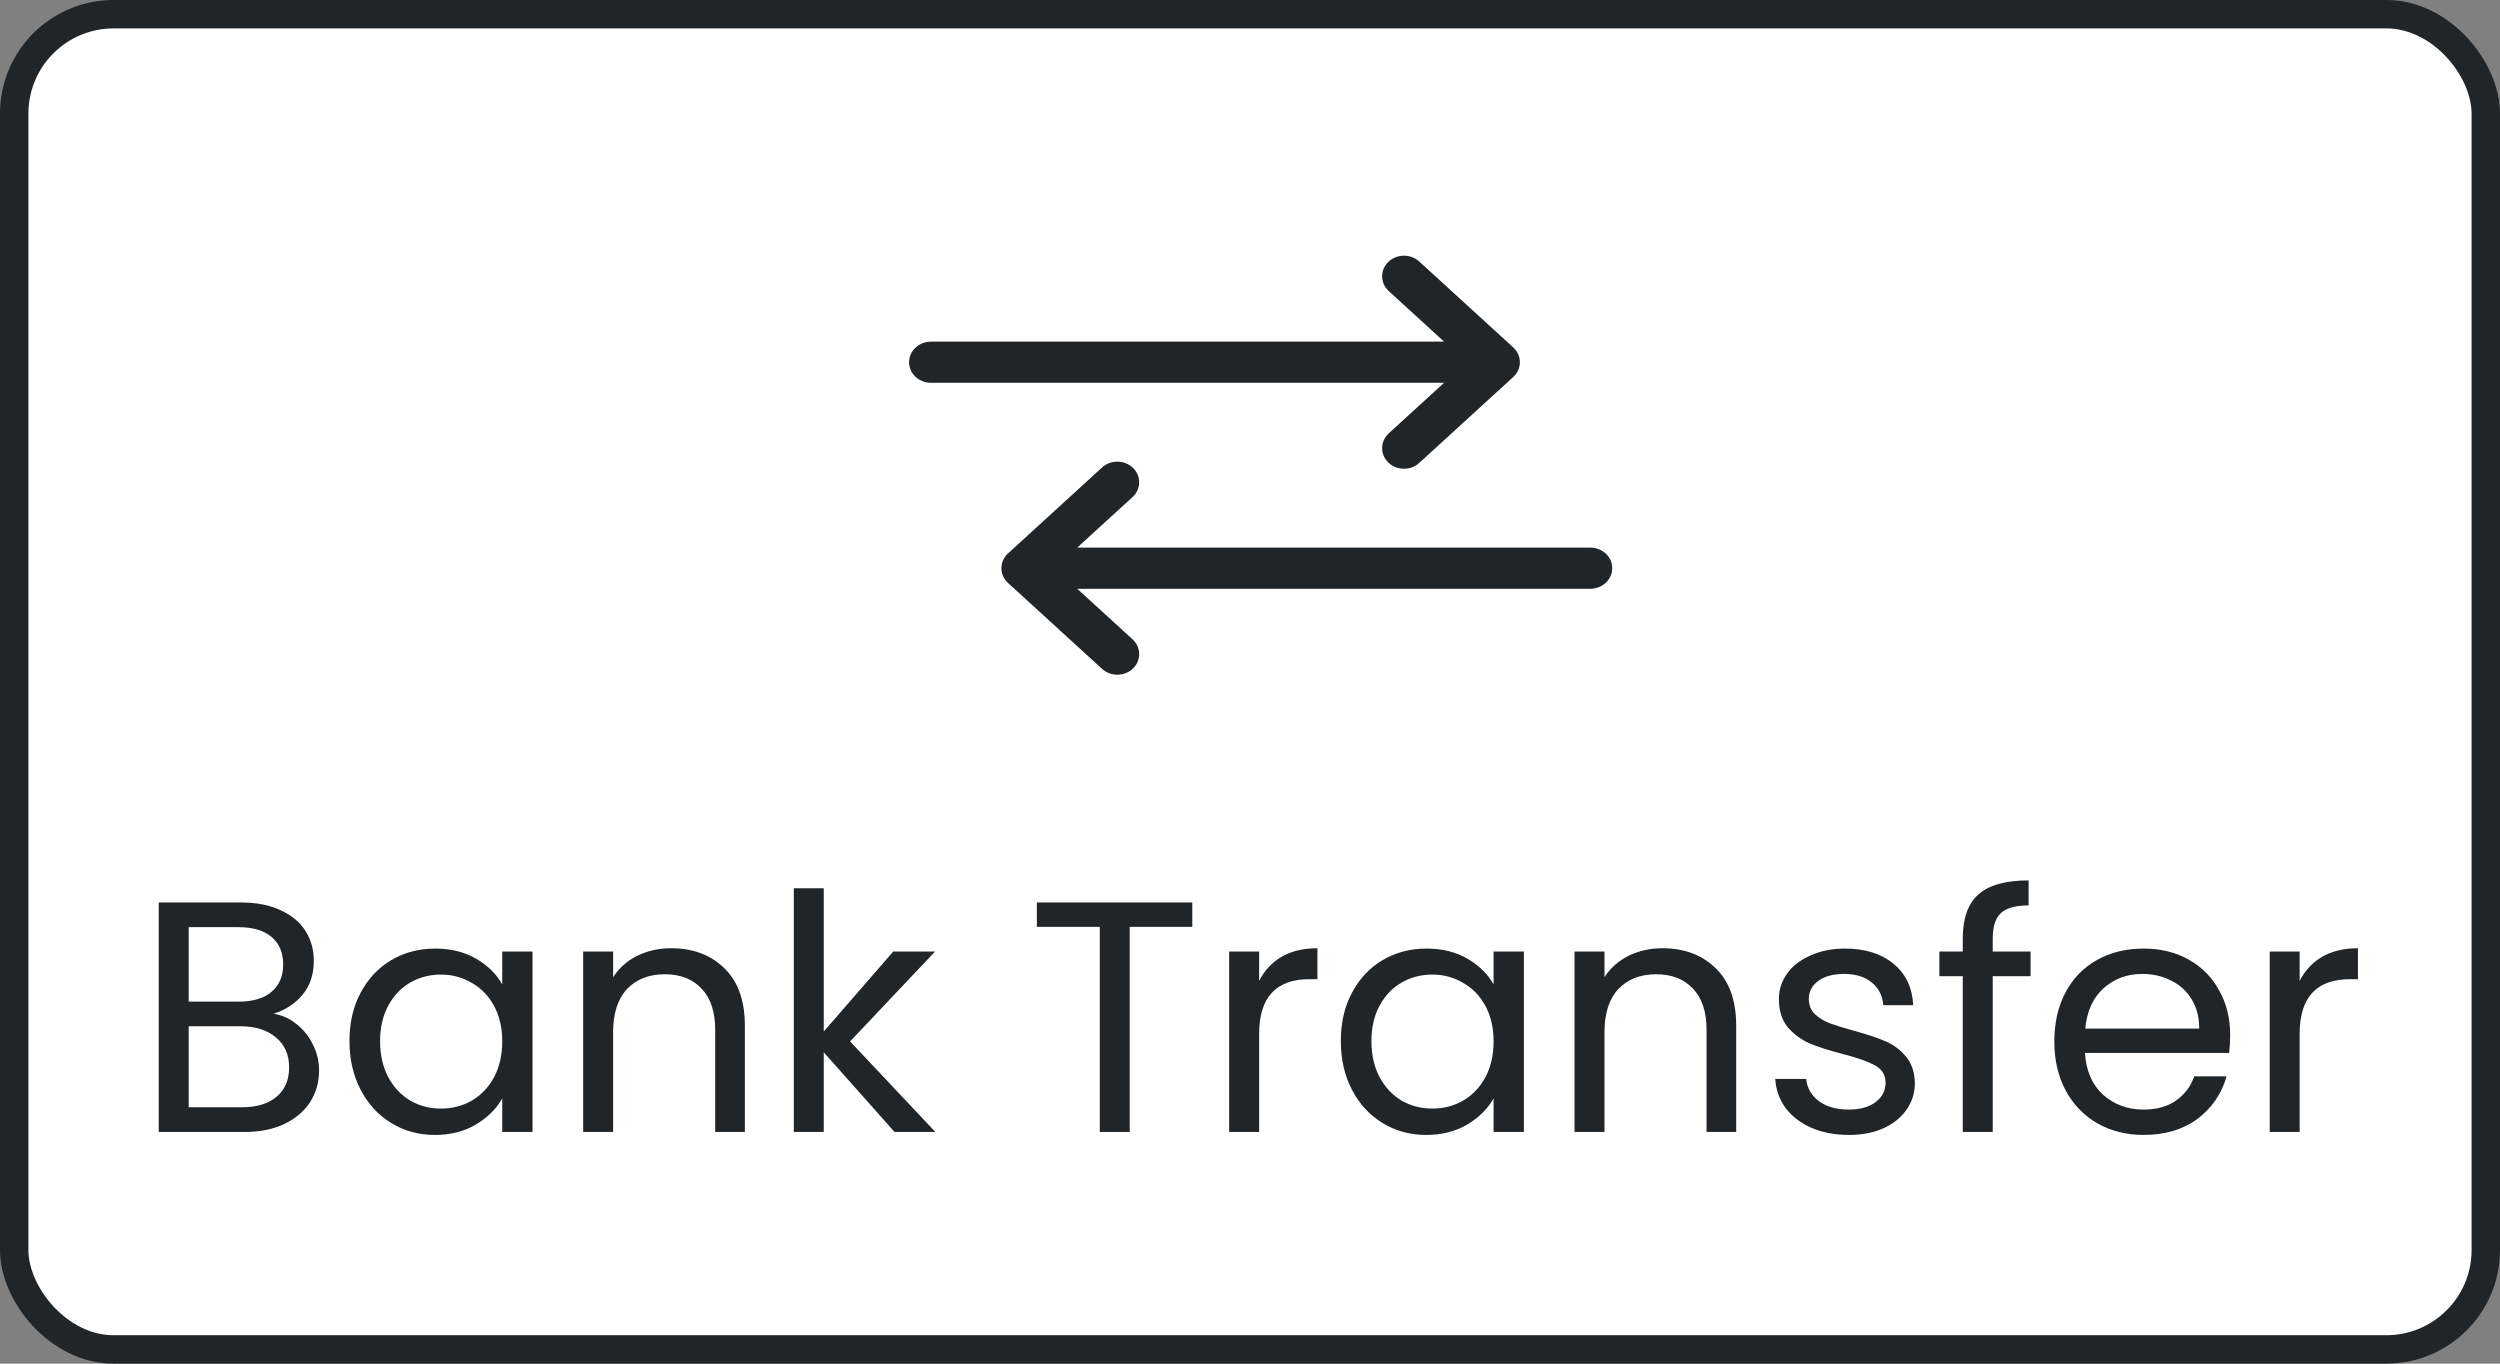 <svg width="88" height="48" viewBox="0 0 88 48" fill="none" xmlns="http://www.w3.org/2000/svg">
<rect x="0" y="0" width="88" height="48" fill="#808080" stroke="none"/>
<rect x="0.5" y="0.5" width="87" height="47" rx="3.5" fill="white" stroke="#212527"/>
<path d="M9.632 35.684C9.926 35.731 10.193 35.85 10.432 36.044C10.679 36.237 10.872 36.476 11.011 36.762C11.158 37.048 11.232 37.353 11.232 37.678C11.232 38.087 11.127 38.458 10.919 38.791C10.71 39.115 10.405 39.374 10.003 39.567C9.609 39.753 9.142 39.845 8.601 39.845H5.587V31.767H8.485C9.033 31.767 9.501 31.86 9.887 32.045C10.274 32.223 10.563 32.466 10.757 32.775C10.95 33.084 11.046 33.432 11.046 33.818C11.046 34.297 10.915 34.695 10.652 35.012C10.397 35.321 10.057 35.545 9.632 35.684ZM6.642 35.256H8.415C8.91 35.256 9.292 35.14 9.563 34.908C9.833 34.676 9.968 34.355 9.968 33.946C9.968 33.536 9.833 33.216 9.563 32.984C9.292 32.752 8.902 32.636 8.392 32.636H6.642V35.256ZM8.508 38.976C9.033 38.976 9.443 38.852 9.737 38.605C10.03 38.358 10.177 38.014 10.177 37.574C10.177 37.126 10.023 36.774 9.713 36.519C9.404 36.256 8.991 36.125 8.473 36.125H6.642V38.976H8.508Z" fill="#212527"/>
<path d="M12.301 36.646C12.301 35.997 12.433 35.429 12.695 34.943C12.958 34.448 13.317 34.066 13.773 33.795C14.237 33.525 14.751 33.39 15.315 33.39C15.871 33.39 16.354 33.509 16.764 33.749C17.173 33.988 17.478 34.29 17.679 34.653V33.494H18.745V39.845H17.679V38.663C17.471 39.034 17.158 39.343 16.74 39.59C16.331 39.83 15.852 39.95 15.303 39.95C14.739 39.95 14.229 39.81 13.773 39.532C13.317 39.254 12.958 38.864 12.695 38.362C12.433 37.859 12.301 37.288 12.301 36.646ZM17.679 36.658C17.679 36.179 17.583 35.762 17.389 35.406C17.196 35.051 16.933 34.78 16.601 34.595C16.277 34.402 15.917 34.305 15.523 34.305C15.129 34.305 14.77 34.398 14.445 34.583C14.121 34.769 13.862 35.039 13.669 35.395C13.476 35.75 13.379 36.167 13.379 36.646C13.379 37.133 13.476 37.558 13.669 37.921C13.862 38.277 14.121 38.551 14.445 38.744C14.77 38.93 15.129 39.022 15.523 39.022C15.917 39.022 16.277 38.93 16.601 38.744C16.933 38.551 17.196 38.277 17.389 37.921C17.583 37.558 17.679 37.137 17.679 36.658Z" fill="#212527"/>
<path d="M23.622 33.378C24.395 33.378 25.021 33.614 25.5 34.085C25.979 34.549 26.219 35.221 26.219 36.102V39.845H25.175V36.252C25.175 35.619 25.017 35.136 24.7 34.804C24.384 34.464 23.951 34.294 23.402 34.294C22.846 34.294 22.402 34.467 22.069 34.815C21.745 35.163 21.582 35.669 21.582 36.334V39.845H20.528V33.494H21.582V34.398C21.791 34.073 22.073 33.822 22.429 33.645C22.792 33.467 23.19 33.378 23.622 33.378Z" fill="#212527"/>
<path d="M31.488 39.845L28.996 37.041V39.845H27.942V31.268H28.996V36.31L31.442 33.494H32.914L29.923 36.658L32.925 39.845H31.488Z" fill="#212527"/>
<path d="M41.969 31.767V32.625H39.766V39.845H38.712V32.625H36.498V31.767H41.969Z" fill="#212527"/>
<path d="M44.322 34.525C44.507 34.162 44.77 33.88 45.11 33.679C45.457 33.478 45.879 33.378 46.373 33.378V34.467H46.095C44.913 34.467 44.322 35.109 44.322 36.391V39.845H43.267V33.494H44.322V34.525Z" fill="#212527"/>
<path d="M47.197 36.646C47.197 35.997 47.328 35.429 47.59 34.943C47.853 34.448 48.212 34.066 48.668 33.795C49.132 33.525 49.646 33.39 50.21 33.39C50.766 33.39 51.249 33.509 51.659 33.749C52.068 33.988 52.373 34.29 52.574 34.653V33.494H53.641V39.845H52.574V38.663C52.366 39.034 52.053 39.343 51.636 39.59C51.226 39.83 50.747 39.95 50.198 39.95C49.634 39.95 49.124 39.81 48.668 39.532C48.212 39.254 47.853 38.864 47.59 38.362C47.328 37.859 47.197 37.288 47.197 36.646ZM52.574 36.658C52.574 36.179 52.478 35.762 52.285 35.406C52.091 35.051 51.829 34.78 51.496 34.595C51.172 34.402 50.813 34.305 50.419 34.305C50.025 34.305 49.665 34.398 49.341 34.583C49.016 34.769 48.757 35.039 48.564 35.395C48.371 35.75 48.274 36.167 48.274 36.646C48.274 37.133 48.371 37.558 48.564 37.921C48.757 38.277 49.016 38.551 49.341 38.744C49.665 38.93 50.025 39.022 50.419 39.022C50.813 39.022 51.172 38.93 51.496 38.744C51.829 38.551 52.091 38.277 52.285 37.921C52.478 37.558 52.574 37.137 52.574 36.658Z" fill="#212527"/>
<path d="M58.518 33.378C59.29 33.378 59.916 33.614 60.395 34.085C60.874 34.549 61.114 35.221 61.114 36.102V39.845H60.071V36.252C60.071 35.619 59.912 35.136 59.596 34.804C59.279 34.464 58.846 34.294 58.297 34.294C57.741 34.294 57.297 34.467 56.965 34.815C56.64 35.163 56.478 35.669 56.478 36.334V39.845H55.423V33.494H56.478V34.398C56.686 34.073 56.968 33.822 57.324 33.645C57.687 33.467 58.085 33.378 58.518 33.378Z" fill="#212527"/>
<path d="M65.085 39.95C64.598 39.95 64.162 39.868 63.776 39.706C63.389 39.536 63.084 39.304 62.86 39.011C62.636 38.709 62.512 38.366 62.489 37.979H63.578C63.609 38.296 63.756 38.555 64.019 38.756C64.289 38.957 64.641 39.057 65.074 39.057C65.475 39.057 65.792 38.968 66.024 38.791C66.256 38.613 66.372 38.389 66.372 38.118C66.372 37.84 66.248 37.635 66.001 37.504C65.754 37.365 65.371 37.23 64.853 37.098C64.382 36.975 63.996 36.851 63.694 36.727C63.401 36.596 63.146 36.407 62.929 36.16C62.721 35.905 62.617 35.572 62.617 35.163C62.617 34.838 62.713 34.541 62.906 34.27C63.099 34 63.374 33.788 63.729 33.633C64.085 33.471 64.49 33.39 64.946 33.39C65.649 33.39 66.217 33.567 66.65 33.923C67.083 34.278 67.314 34.765 67.345 35.383H66.291C66.267 35.051 66.132 34.784 65.885 34.583C65.645 34.383 65.321 34.282 64.911 34.282C64.533 34.282 64.231 34.363 64.007 34.525C63.783 34.688 63.671 34.9 63.671 35.163C63.671 35.371 63.737 35.545 63.868 35.684C64.007 35.816 64.177 35.924 64.378 36.009C64.587 36.086 64.873 36.175 65.236 36.276C65.692 36.399 66.063 36.523 66.349 36.646C66.634 36.762 66.878 36.94 67.079 37.18C67.287 37.419 67.395 37.732 67.403 38.118C67.403 38.466 67.307 38.779 67.114 39.057C66.92 39.335 66.646 39.556 66.291 39.718C65.943 39.872 65.541 39.95 65.085 39.95Z" fill="#212527"/>
<path d="M71.477 34.363H70.144V39.845H69.089V34.363H68.266V33.494H69.089V33.042C69.089 32.331 69.271 31.813 69.634 31.489C70.005 31.157 70.596 30.99 71.407 30.99V31.871C70.944 31.871 70.615 31.964 70.422 32.149C70.237 32.327 70.144 32.625 70.144 33.042V33.494H71.477V34.363Z" fill="#212527"/>
<path d="M78.502 36.426C78.502 36.627 78.49 36.84 78.467 37.064H73.39C73.429 37.69 73.641 38.18 74.028 38.536C74.422 38.883 74.897 39.057 75.453 39.057C75.909 39.057 76.288 38.953 76.589 38.744C76.898 38.528 77.115 38.242 77.238 37.887H78.374C78.204 38.497 77.864 38.995 77.354 39.382C76.844 39.76 76.211 39.95 75.453 39.95C74.851 39.95 74.31 39.814 73.831 39.544C73.359 39.273 72.989 38.891 72.718 38.397C72.448 37.894 72.312 37.315 72.312 36.658C72.312 36.001 72.444 35.426 72.707 34.931C72.969 34.437 73.336 34.058 73.808 33.795C74.287 33.525 74.835 33.39 75.453 33.39C76.056 33.39 76.589 33.521 77.053 33.784C77.516 34.046 77.872 34.41 78.119 34.873C78.374 35.329 78.502 35.847 78.502 36.426ZM77.412 36.206C77.412 35.804 77.323 35.46 77.145 35.175C76.968 34.881 76.724 34.661 76.415 34.514C76.114 34.359 75.778 34.282 75.407 34.282C74.874 34.282 74.418 34.452 74.039 34.792C73.668 35.132 73.456 35.603 73.402 36.206H77.412Z" fill="#212527"/>
<path d="M80.948 34.525C81.134 34.162 81.397 33.88 81.737 33.679C82.084 33.478 82.505 33.378 83 33.378V34.467H82.722C81.54 34.467 80.948 35.109 80.948 36.391V39.845H79.894V33.494H80.948V34.525Z" fill="#212527"/>
<path fill-rule="evenodd" clip-rule="evenodd" d="M49.957 9.205C49.658 8.932 49.183 8.932 48.884 9.205C48.573 9.489 48.573 9.961 48.884 10.246L50.831 12.025H32.77C32.366 12.025 32 12.329 32 12.75C32 13.171 32.366 13.475 32.77 13.475H50.831L48.884 15.254C48.573 15.539 48.573 16.011 48.884 16.295C49.183 16.568 49.658 16.568 49.957 16.295L53.266 13.271C53.578 12.986 53.578 12.514 53.266 12.229L49.957 9.205Z" fill="#212527"/>
<path fill-rule="evenodd" clip-rule="evenodd" d="M38.793 23.545C39.092 23.818 39.567 23.818 39.866 23.545C40.177 23.261 40.177 22.789 39.866 22.504L37.919 20.725L55.98 20.725C56.384 20.725 56.75 20.421 56.75 20C56.75 19.579 56.384 19.275 55.98 19.275L37.919 19.275L39.866 17.496C40.177 17.211 40.177 16.739 39.866 16.455C39.567 16.182 39.092 16.182 38.793 16.455L35.484 19.479C35.172 19.764 35.172 20.236 35.484 20.521L38.793 23.545Z" fill="#212527"/>
</svg>
